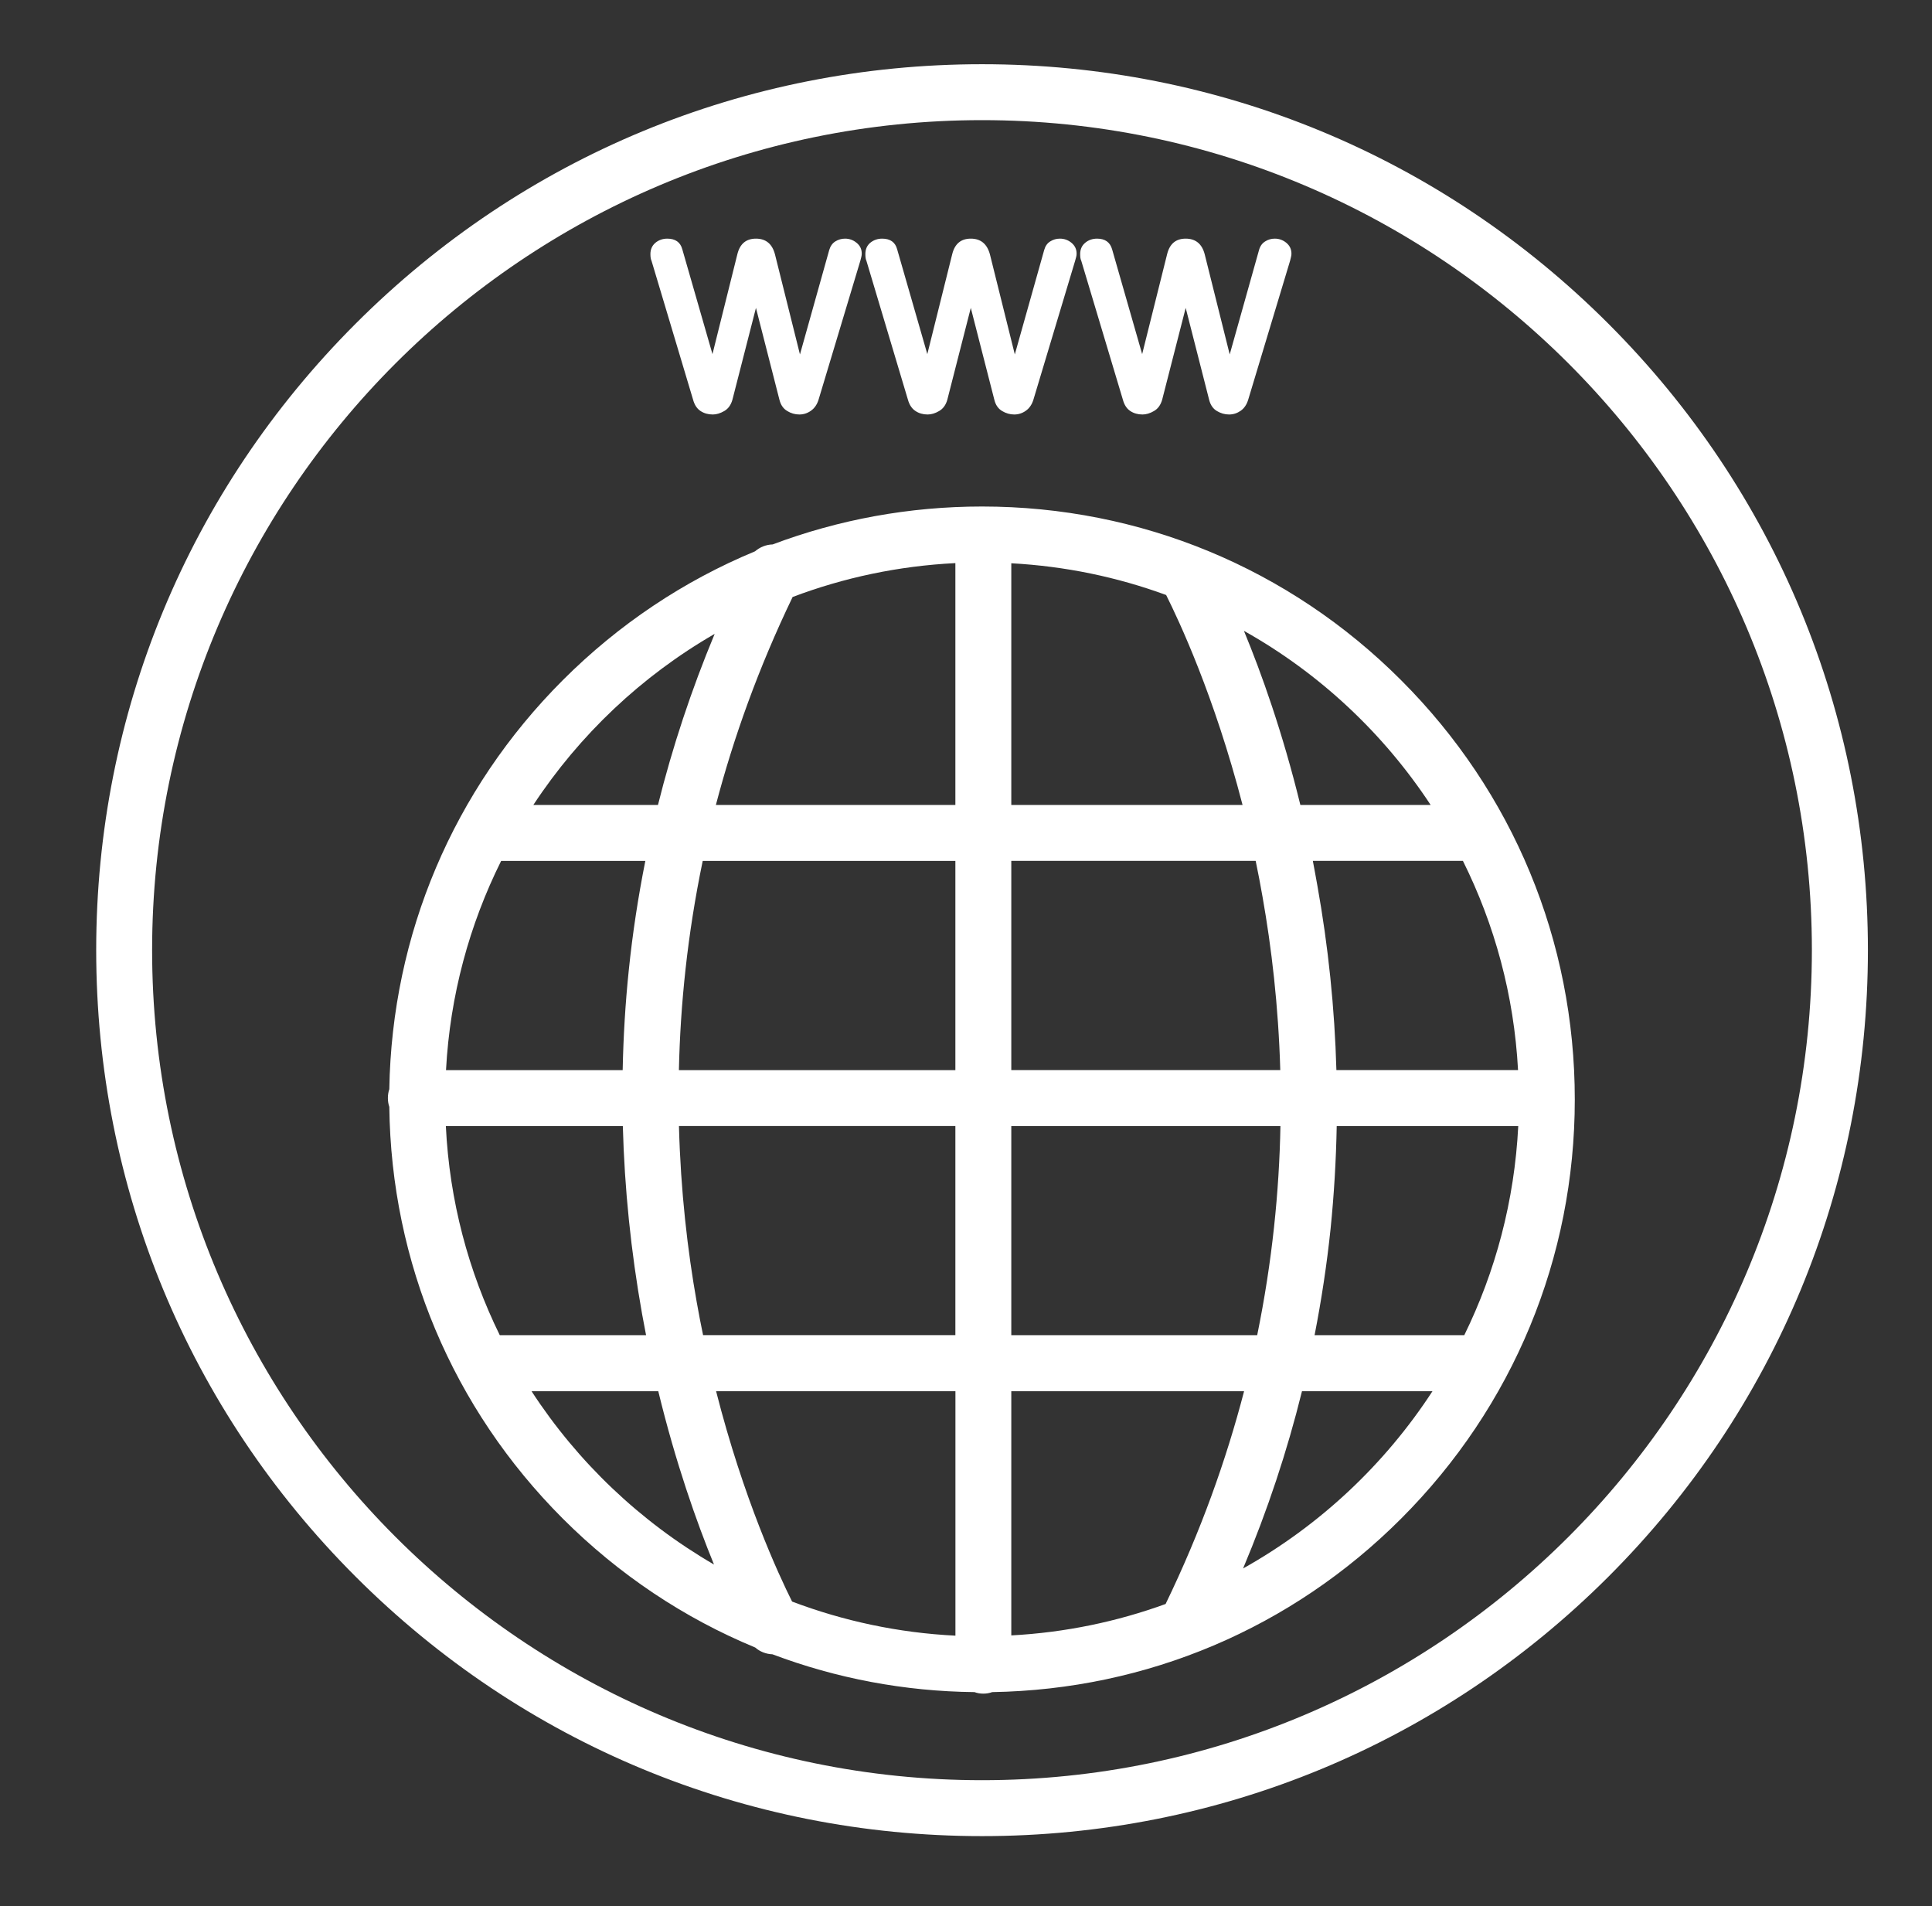 <?xml version="1.0" encoding="utf-8"?>
<!-- Generator: Adobe Illustrator 16.0.0, SVG Export Plug-In . SVG Version: 6.00 Build 0)  -->
<!DOCTYPE svg PUBLIC "-//W3C//DTD SVG 1.1//EN" "http://www.w3.org/Graphics/SVG/1.1/DTD/svg11.dtd">
<svg version="1.1" id="Calque_1" xmlns="http://www.w3.org/2000/svg" xmlns:xlink="http://www.w3.org/1999/xlink" x="0px" y="0px"
	 width="36.833px" height="36.332px" viewBox="0 0 36.833 36.332" enable-background="new 0 0 36.833 36.332" xml:space="preserve">
<rect x="0" y="0" width="36.833" height="36.332" fill="#333333" stroke="none"/>
<g>
	<polygon fill="#FFFFFF" points="-16.139,28.861 -21.201,20.174 -21.201,11.178 -19.94,11.178 -19.94,19.834 -15.049,28.227 	"/>
	<path fill="#FFFFFF" d="M-48.934,28.826l-1.089-0.633l4.871-8.359V1.724c0-1.392,1.13-2.521,2.521-2.521h20.17v1.261h-20.17
		c-0.695,0-1.26,0.566-1.26,1.261v18.45L-48.934,28.826z"/>
	<rect x="-44.522" y="19.371" fill="#FFFFFF" width="23.952" height="1.264"/>
	<path fill="#FFFFFF" d="M-17.418,32.609h-30.255c-1.391,0-2.521-1.133-2.521-2.523v-1.26c0-0.691,0.565-1.26,1.261-1.26h32.775
		c0.694,0,1.261,0.568,1.261,1.26v1.26C-14.897,31.477-16.028,32.609-17.418,32.609z M-48.934,28.826v1.26
		c0,0.695,0.565,1.262,1.26,1.262h30.255c0.694,0,1.26-0.566,1.26-1.262v-1.26H-48.934z"/>
	<rect x="-42.631" y="21.893" fill="#FFFFFF" width="2.521" height="1.26"/>
	<rect x="-38.218" y="21.893" fill="#FFFFFF" width="2.52" height="1.26"/>
	<rect x="-33.807" y="21.893" fill="#FFFFFF" width="2.522" height="1.26"/>
	<rect x="-29.396" y="21.893" fill="#FFFFFF" width="2.522" height="1.26"/>
	<rect x="-24.981" y="21.893" fill="#FFFFFF" width="2.52" height="1.26"/>
	<rect x="-44.522" y="25.047" fill="#FFFFFF" width="3.152" height="1.26"/>
	<rect x="-39.48" y="25.047" fill="#FFFFFF" width="3.153" height="1.26"/>
	<rect x="-34.438" y="25.047" fill="#FFFFFF" width="3.153" height="1.26"/>
	<rect x="-29.396" y="25.047" fill="#FFFFFF" width="3.154" height="1.26"/>
	<rect x="-24.353" y="25.047" fill="#FFFFFF" width="3.151" height="1.26"/>
	<rect x="-40.11" y="4.244" fill="#FFFFFF" width="1.261" height="1.261"/>
	<rect x="-37.588" y="4.244" fill="#FFFFFF" width="3.781" height="1.261"/>
	<rect x="-42" y="11.809" fill="#FFFFFF" width="10.716" height="1.261"/>
	<rect x="-42" y="6.766" fill="#FFFFFF" width="10.716" height="1.262"/>
	<rect x="-40.11" y="9.287" fill="#FFFFFF" width="1.261" height="1.261"/>
	<rect x="-37.588" y="9.287" fill="#FFFFFF" width="3.781" height="1.261"/>
	<path fill="#FFFFFF" d="M-31.916,18.111h-9.455c-0.695,0-1.261-0.565-1.261-1.26V2.983c0-0.694,0.566-1.259,1.261-1.259h9.455
		c0.693,0,1.261,0.565,1.261,1.259v13.868C-30.655,17.546-31.223,18.111-31.916,18.111z M-41.37,2.983v13.868h9.455V2.983H-41.37z"
		/>
	<rect x="-40.11" y="14.329" fill="#FFFFFF" width="1.261" height="1.26"/>
	<rect x="-37.588" y="14.329" fill="#FFFFFF" width="3.781" height="1.26"/>
	<path fill="#FFFFFF" d="M-24.981,16.851c-1.392,0-2.523-1.13-2.523-2.522c0-1.39,1.131-2.52,2.523-2.52
		c1.389,0,2.52,1.13,2.52,2.52C-22.461,15.721-23.593,16.851-24.981,16.851z M-24.981,13.069c-0.695,0-1.26,0.564-1.26,1.259
		c0,0.696,0.565,1.26,1.26,1.26c0.692,0,1.259-0.563,1.259-1.26C-23.723,13.633-24.289,13.069-24.981,13.069z"/>
	<path fill="#FFFFFF" d="M-16.158,14.329c-1.39,0-2.522-1.131-2.522-2.52c0-1.392,1.132-2.522,2.522-2.522
		c1.389,0,2.521,1.13,2.521,2.522C-13.637,13.198-14.769,14.329-16.158,14.329z M-16.158,10.547c-0.695,0-1.26,0.566-1.26,1.261
		s0.565,1.261,1.26,1.261c0.694,0,1.261-0.566,1.261-1.261S-15.464,10.547-16.158,10.547z"/>
	<path fill="#FFFFFF" d="M-16.158,8.027c-1.39,0-2.522-1.133-2.522-2.522c0-1.389,1.132-2.522,2.522-2.522
		c1.389,0,2.521,1.133,2.521,2.522C-13.637,6.895-14.769,8.027-16.158,8.027z M-16.158,4.244c-0.695,0-1.26,0.566-1.26,1.261
		c0,0.695,0.565,1.261,1.26,1.261c0.694,0,1.261-0.565,1.261-1.261C-14.897,4.811-15.464,4.244-16.158,4.244z"/>
	<path fill="#FFFFFF" d="M-18.048,1.093c-1.392,0-2.521-1.13-2.521-2.522c0-1.39,1.13-2.52,2.521-2.52c1.39,0,2.521,1.13,2.521,2.52
		C-15.527-0.037-16.658,1.093-18.048,1.093z M-18.048-2.69c-0.696,0-1.261,0.566-1.261,1.261c0,0.695,0.565,1.261,1.261,1.261
		c0.694,0,1.26-0.566,1.26-1.261C-16.788-2.124-17.354-2.69-18.048-2.69z"/>
	<rect x="-29.396" y="13.7" fill="#FFFFFF" width="2.522" height="1.26"/>
	<polygon fill="#FFFFFF" points="-17.941,10.917 -18.942,9.917 -24.353,9.917 -24.353,8.656 -18.419,8.656 -17.049,10.025 	"/>
	<rect x="-26.873" y="8.656" fill="#FFFFFF" width="1.261" height="1.261"/>
	<rect x="-29.396" y="8.656" fill="#FFFFFF" width="1.261" height="1.261"/>
	<rect x="-23.091" y="4.875" fill="#FFFFFF" width="5.043" height="1.261"/>
	<polygon fill="#FFFFFF" points="-22.2,3.613 -26.242,3.613 -26.242,2.354 -22.723,2.354 -19.83,-0.537 -18.942,0.354 	"/>
	<rect x="-28.766" y="2.354" fill="#FFFFFF" width="1.261" height="1.259"/>
</g>
<g id="NewGroupe7">
	<g id="NewGroup0-19">
		<g>
			<path fill="#FFFFFF" d="M-48.314-39.987v6.877h-31.644v-6.877H-48.314L-48.314-39.987z M-79.958-10.477V-32.04h31.644v21.563
				H-79.958L-79.958-10.477z M-81.024-9.997c0,0.323,0.263,0.586,0.586,0.586h32.604c0.324,0,0.586-0.264,0.586-0.586v-22.58
				c0-0.009-0.001-0.016-0.001-0.024c0-0.008,0.001-0.016,0.001-0.025v-7.842c0-0.323-0.263-0.586-0.586-0.586h-32.604
				c-0.323,0-0.586,0.263-0.586,0.586v7.842c0,0.009,0.001,0.017,0.001,0.025c0,0.008-0.001,0.016-0.001,0.024V-9.997L-81.024-9.997
				z"/>
			<path fill="#FFFFFF" d="M-59.972-24.453c-0.238,0-0.425,0.073-0.56,0.219c-0.136,0.146-0.204,0.337-0.204,0.575
				c0,0.219,0.067,0.399,0.204,0.545c0.135,0.146,0.322,0.219,0.56,0.219c0.209,0,0.388-0.073,0.534-0.219
				c0.145-0.146,0.218-0.326,0.218-0.545c0-0.238-0.073-0.428-0.218-0.575C-59.584-24.38-59.762-24.453-59.972-24.453
				L-59.972-24.453z"/>
			<path fill="#FFFFFF" d="M-55.771-26.31c-0.102-0.071-0.213-0.106-0.335-0.106c-0.088,0-0.173,0.02-0.254,0.061
				c-0.082,0.04-0.143,0.119-0.184,0.235l-2.3,6.746c-0.013,0.054-0.02,0.092-0.02,0.112c0,0.163,0.046,0.29,0.137,0.38
				c0.092,0.092,0.199,0.138,0.321,0.138c0.088,0,0.179-0.028,0.27-0.082c0.092-0.054,0.158-0.143,0.199-0.266l2.289-6.704
				c0.021-0.047,0.03-0.109,0.03-0.183C-55.618-26.128-55.668-26.239-55.771-26.31L-55.771-26.31z"/>
			<path fill="#FFFFFF" d="M-62.526-21.525c-0.055,0.14-0.128,0.26-0.224,0.365c-0.095,0.104-0.208,0.188-0.34,0.249
				c-0.133,0.06-0.274,0.091-0.423,0.091c-0.149,0-0.288-0.031-0.417-0.091c-0.129-0.061-0.239-0.145-0.331-0.249
				c-0.091-0.105-0.165-0.226-0.218-0.365c-0.055-0.137-0.082-0.285-0.082-0.441c0-0.154,0.027-0.301,0.082-0.439
				c0.054-0.139,0.127-0.259,0.218-0.361c0.092-0.101,0.202-0.181,0.331-0.242s0.268-0.091,0.417-0.091
				c0.149,0,0.29,0.03,0.423,0.091c0.132,0.062,0.245,0.142,0.34,0.242c0.095,0.102,0.169,0.222,0.224,0.361
				c0.054,0.138,0.082,0.286,0.082,0.439C-62.445-21.81-62.472-21.662-62.526-21.525L-62.526-21.525z M-61.924-23.564
				c-0.189-0.207-0.413-0.369-0.669-0.487c-0.257-0.118-0.528-0.178-0.812-0.178c-0.25,0-0.483,0.042-0.701,0.122
				c-0.216,0.081-0.385,0.199-0.507,0.353c-0.041-0.102-0.103-0.19-0.188-0.27c-0.085-0.078-0.198-0.116-0.34-0.116
				c-0.374,0-0.56,0.193-0.56,0.58v5.488c0,0.401,0.187,0.6,0.56,0.6c0.386,0,0.58-0.2,0.58-0.601v-2.027
				c0.115,0.137,0.277,0.239,0.486,0.309c0.21,0.067,0.443,0.102,0.701,0.102c0.276,0,0.54-0.059,0.791-0.177
				c0.25-0.118,0.469-0.281,0.659-0.487c0.19-0.207,0.34-0.447,0.452-0.721c0.112-0.274,0.167-0.566,0.167-0.878
				c0-0.311-0.056-0.605-0.167-0.883S-61.734-23.358-61.924-23.564L-61.924-23.564z"/>
			<path fill="#FFFFFF" d="M-59.972-21.36c-0.238,0-0.425,0.073-0.56,0.22c-0.136,0.146-0.204,0.333-0.204,0.564
				c0,0.237,0.067,0.425,0.204,0.565c0.135,0.138,0.322,0.209,0.56,0.209c0.209,0,0.388-0.071,0.534-0.209
				c0.145-0.14,0.218-0.328,0.218-0.565c0-0.23-0.073-0.418-0.218-0.564C-59.584-21.287-59.762-21.36-59.972-21.36L-59.972-21.36z"
				/>
			<path fill="#FFFFFF" d="M-66.677-24.148h-0.265v-0.61c0-0.381-0.193-0.57-0.58-0.57c-0.374,0-0.56,0.189-0.56,0.57v0.61h-0.224
				c-0.176,0-0.307,0.048-0.392,0.142c-0.084,0.096-0.126,0.201-0.126,0.316c0,0.116,0.042,0.22,0.126,0.311
				c0.085,0.092,0.216,0.137,0.392,0.137h0.224v2.869c0,0.367,0.187,0.55,0.56,0.55c0.386,0,0.58-0.183,0.58-0.55v-2.869h0.265
				c0.189,0,0.33-0.045,0.422-0.137c0.092-0.091,0.137-0.195,0.137-0.311c0-0.115-0.045-0.22-0.137-0.316
				C-66.347-24.1-66.487-24.148-66.677-24.148L-66.677-24.148z"/>
			<path fill="#FFFFFF" d="M-52.454-26.31c-0.102-0.071-0.213-0.106-0.336-0.106c-0.088,0-0.173,0.02-0.254,0.061
				c-0.082,0.04-0.143,0.119-0.183,0.235l-2.299,6.746c-0.014,0.054-0.021,0.092-0.021,0.112c0,0.163,0.045,0.29,0.138,0.38
				c0.091,0.092,0.198,0.138,0.32,0.138c0.088,0,0.178-0.028,0.27-0.082c0.091-0.054,0.158-0.143,0.198-0.266l2.29-6.704
				c0.02-0.047,0.03-0.109,0.03-0.183C-52.301-26.128-52.353-26.239-52.454-26.31L-52.454-26.31z"/>
			<path fill="#FFFFFF" d="M-72.506-23.705c-0.168-0.187-0.368-0.329-0.598-0.428c-0.23-0.098-0.486-0.146-0.771-0.146
				c-0.223,0-0.419,0.028-0.587,0.085c-0.169,0.058-0.304,0.135-0.406,0.229v-1.902c0-0.359-0.195-0.539-0.585-0.539
				c-0.369,0-0.554,0.18-0.554,0.539v5.484c0,0.374,0.185,0.559,0.554,0.559c0.39,0,0.585-0.186,0.585-0.559v-1.882
				c0-0.123,0.021-0.237,0.066-0.342c0.044-0.105,0.104-0.199,0.182-0.279c0.078-0.082,0.168-0.147,0.273-0.194
				c0.104-0.047,0.218-0.071,0.339-0.071c0.121,0,0.235,0.024,0.343,0.071c0.108,0.047,0.202,0.112,0.283,0.194
				c0.081,0.08,0.146,0.173,0.192,0.279c0.047,0.105,0.071,0.219,0.071,0.342v1.882c0,0.374,0.186,0.559,0.559,0.559
				c0.387,0,0.58-0.186,0.58-0.559v-1.729c0-0.339-0.046-0.643-0.137-0.912C-72.207-23.291-72.336-23.519-72.506-23.705
				L-72.506-23.705z"/>
			<path fill="#FFFFFF" d="M-69.465-24.148h-0.265v-0.61c0-0.381-0.193-0.57-0.58-0.57c-0.373,0-0.56,0.189-0.56,0.57v0.61h-0.224
				c-0.177,0-0.307,0.048-0.393,0.142c-0.084,0.096-0.127,0.201-0.127,0.316c0,0.116,0.042,0.22,0.127,0.311
				c0.086,0.092,0.216,0.137,0.393,0.137h0.224v2.869c0,0.367,0.187,0.55,0.56,0.55c0.387,0,0.58-0.183,0.58-0.55v-2.869h0.265
				c0.189,0,0.33-0.045,0.422-0.137c0.091-0.091,0.137-0.195,0.137-0.311c0-0.115-0.046-0.22-0.137-0.316
				C-69.135-24.1-69.275-24.148-69.465-24.148L-69.465-24.148z"/>
			<path fill="#FFFFFF" d="M-76.681-35.518c0.561,0,1.016-0.455,1.016-1.016c0-0.561-0.456-1.016-1.016-1.016
				c-0.561,0-1.016,0.455-1.016,1.016C-77.697-35.972-77.242-35.518-76.681-35.518L-76.681-35.518z"/>
			<path fill="#FFFFFF" d="M-72.974-35.518c0.562,0,1.016-0.455,1.016-1.016c0-0.561-0.455-1.016-1.016-1.016
				s-1.015,0.455-1.015,1.016C-73.989-35.972-73.535-35.518-72.974-35.518L-72.974-35.518z"/>
			<path fill="#FFFFFF" d="M-69.266-35.518c0.561,0,1.016-0.455,1.016-1.016c0-0.561-0.455-1.016-1.016-1.016
				c-0.561,0-1.016,0.455-1.016,1.016C-70.282-35.972-69.827-35.518-69.266-35.518L-69.266-35.518z"/>
		</g>
	</g>
</g>
<g id="NewGroupe17">
	<g id="NewGroup0-9">
		<g>
			<path fill="#FFFFFF" d="M17.31,7.621c0.028,0.099,0.076,0.17,0.144,0.214c0.066,0.044,0.144,0.066,0.231,0.066
				c0.071,0,0.145-0.022,0.219-0.066c0.075-0.043,0.128-0.115,0.156-0.214l0.448-1.752l0.449,1.752
				c0.024,0.099,0.074,0.17,0.148,0.214c0.073,0.044,0.151,0.066,0.231,0.066c0.081,0,0.155-0.024,0.222-0.072
				c0.067-0.047,0.114-0.117,0.143-0.208l0.796-2.65c0.008-0.028,0.014-0.053,0.02-0.074c0.006-0.02,0.008-0.042,0.008-0.063
				c0-0.084-0.033-0.152-0.098-0.206c-0.064-0.053-0.139-0.079-0.219-0.079c-0.068,0-0.129,0.017-0.186,0.053
				c-0.057,0.035-0.094,0.089-0.115,0.164l-0.56,1.99L18.873,4.85c-0.054-0.201-0.176-0.301-0.365-0.301
				c-0.187,0-0.305,0.098-0.354,0.295L17.679,6.75l-0.576-2.001c-0.036-0.133-0.133-0.2-0.284-0.2c-0.088,0-0.163,0.026-0.228,0.079
				c-0.063,0.053-0.093,0.125-0.093,0.216c0,0.056,0.006,0.099,0.02,0.127L17.31,7.621L17.31,7.621z"/>
			<path fill="#FFFFFF" d="M18.722,33.934C9.997,33.934,2.9,26.836,2.9,18.111c0-8.724,7.097-15.821,15.822-15.821
				c8.723,0,15.821,7.097,15.821,15.821C34.542,26.836,27.445,33.934,18.722,33.934L18.722,33.934z M18.722,1.224
				c-4.512,0-8.753,1.756-11.942,4.946c-3.19,3.19-4.946,7.431-4.946,11.941c0,4.512,1.755,8.754,4.946,11.943
				C9.969,33.242,14.21,35,18.722,35c4.51,0,8.752-1.758,11.942-4.945c3.189-3.189,4.947-7.432,4.947-11.943
				c0-4.51-1.758-8.751-4.947-11.941S23.232,1.224,18.722,1.224L18.722,1.224z"/>
			<path fill="#FFFFFF" d="M23.699,29.898c0.465-1.105,0.84-2.234,1.123-3.379h2.488C26.4,27.916,25.16,29.08,23.699,29.898
				L23.699,29.898z M10.134,26.52h2.416c0.333,1.371,0.731,2.494,1.062,3.303C12.208,29.008,11.015,27.873,10.134,26.52
				L10.134,26.52z M13.625,12.083c-0.444,1.066-0.805,2.155-1.081,3.261h-2.376C11.048,14.006,12.234,12.885,13.625,12.083
				L13.625,12.083z M25.478,20.398c-0.033-1.176-0.154-2.355-0.365-3.53c-0.027-0.156-0.057-0.309-0.084-0.458h2.861
				c0.604,1.213,0.975,2.562,1.051,3.988H25.478L25.478,20.398z M19.28,25.451v-3.986h5.131c-0.023,1.242-0.156,2.582-0.443,3.986
				H19.28L19.28,25.451z M13.282,24.816c-0.173-0.973-0.305-2.105-0.338-3.352h5.27v3.986h-4.81
				C13.361,25.244,13.32,25.031,13.282,24.816L13.282,24.816z M18.214,16.411v3.988h-5.271c0.027-1.244,0.162-2.584,0.454-3.988
				H18.214L18.214,16.411z M24.07,17.096c0.17,0.96,0.303,2.076,0.338,3.302H19.28v-3.988h4.659
				C23.986,16.633,24.029,16.863,24.07,17.096L24.07,17.096z M22.232,11.342c0.238,0.475,0.918,1.917,1.457,4.002H19.28v-4.607
				C20.312,10.793,21.302,11.001,22.232,11.342L22.232,11.342z M18.214,10.734v4.61h-4.566c0.337-1.284,0.813-2.613,1.463-3.964
				C16.083,11.012,17.127,10.788,18.214,10.734L18.214,10.734z M9.554,16.411h2.749c-0.137,0.687-0.243,1.38-0.315,2.078
				c-0.066,0.633-0.104,1.27-0.117,1.91H8.503C8.579,18.973,8.95,17.624,9.554,16.411L9.554,16.411z M8.5,21.465h3.374
				c0.032,1.191,0.154,2.387,0.367,3.582c0.025,0.135,0.05,0.271,0.076,0.404H9.528C8.932,24.238,8.569,22.891,8.5,21.465
				L8.5,21.465z M15.101,30.529c-0.259-0.518-0.926-1.957-1.449-4.01h4.563v4.66C17.122,31.125,16.077,30.898,15.101,30.529
				L15.101,30.529z M19.28,31.174V26.52h4.438c-0.342,1.313-0.826,2.672-1.496,4.055C21.296,30.912,20.308,31.119,19.28,31.174
				L19.28,31.174z M27.916,25.451h-2.854c0.131-0.67,0.234-1.348,0.305-2.027c0.066-0.65,0.105-1.305,0.117-1.959h3.461
				C28.873,22.891,28.511,24.238,27.916,25.451L27.916,25.451z M27.275,15.344h-2.484c-0.34-1.388-0.744-2.517-1.076-3.319
				C25.152,12.831,26.373,13.973,27.275,15.344L27.275,15.344z M18.722,9.655c-1.386,0-2.733,0.249-3.992,0.723
				c-0.123,0.003-0.241,0.05-0.335,0.131c-1.354,0.561-2.597,1.388-3.665,2.456c-2.089,2.089-3.259,4.851-3.308,7.797
				c-0.018,0.053-0.027,0.109-0.027,0.17c0,0.057,0.009,0.115,0.027,0.166c0.036,2.967,1.207,5.748,3.308,7.85
				c1.069,1.068,2.312,1.896,3.668,2.457c0.091,0.08,0.208,0.125,0.328,0.129c1.217,0.459,2.516,0.707,3.853,0.721
				c0.053,0.02,0.109,0.029,0.168,0.029c0.06,0,0.116-0.01,0.169-0.029c2.947-0.049,5.708-1.217,7.796-3.307
				c2.135-2.135,3.311-4.973,3.311-7.99c0-3.02-1.176-5.858-3.311-7.992C24.58,10.831,21.74,9.655,18.722,9.655L18.722,9.655z"/>
			<path fill="#FFFFFF" d="M13.214,7.621c0.027,0.099,0.075,0.17,0.142,0.214c0.067,0.044,0.145,0.066,0.233,0.066
				c0.07,0,0.143-0.022,0.219-0.066c0.075-0.043,0.127-0.115,0.155-0.214l0.449-1.752l0.448,1.752
				c0.025,0.099,0.074,0.17,0.149,0.214c0.071,0.044,0.149,0.066,0.231,0.066c0.08,0,0.154-0.024,0.221-0.072
				c0.067-0.047,0.115-0.117,0.144-0.208l0.797-2.65c0.007-0.028,0.013-0.053,0.019-0.074c0.005-0.02,0.008-0.042,0.008-0.063
				c0-0.084-0.032-0.152-0.099-0.206c-0.064-0.053-0.138-0.079-0.218-0.079c-0.067,0-0.129,0.017-0.187,0.053
				c-0.055,0.035-0.094,0.089-0.116,0.164l-0.558,1.99L14.775,4.85c-0.052-0.201-0.174-0.301-0.363-0.301
				c-0.187,0-0.305,0.098-0.354,0.295L13.583,6.75l-0.576-2.001c-0.036-0.133-0.134-0.2-0.285-0.2c-0.087,0-0.163,0.026-0.227,0.079
				C12.433,4.681,12.4,4.752,12.4,4.844c0,0.056,0.007,0.099,0.021,0.127L13.214,7.621L13.214,7.621z"/>
			<path fill="#FFFFFF" d="M21.408,7.621c0.027,0.099,0.074,0.17,0.141,0.214c0.066,0.044,0.145,0.066,0.232,0.066
				c0.07,0,0.145-0.022,0.219-0.066c0.076-0.043,0.127-0.115,0.156-0.214l0.449-1.752l0.447,1.752
				c0.025,0.099,0.074,0.17,0.148,0.214c0.074,0.044,0.15,0.066,0.232,0.066s0.154-0.024,0.223-0.072
				c0.066-0.047,0.113-0.117,0.141-0.208l0.799-2.65c0.008-0.028,0.012-0.053,0.018-0.074c0.006-0.02,0.008-0.042,0.008-0.063
				c0-0.084-0.033-0.152-0.098-0.206c-0.064-0.053-0.139-0.079-0.219-0.079c-0.066,0-0.129,0.017-0.184,0.053
				c-0.057,0.035-0.096,0.089-0.117,0.164l-0.559,1.99L22.968,4.85c-0.051-0.201-0.174-0.301-0.363-0.301
				c-0.188,0-0.305,0.098-0.354,0.295L21.775,6.75l-0.574-2.001c-0.039-0.133-0.135-0.2-0.285-0.2c-0.088,0-0.164,0.026-0.227,0.079
				c-0.064,0.053-0.096,0.125-0.096,0.216c0,0.056,0.006,0.099,0.021,0.127L21.408,7.621L21.408,7.621z"/>
		</g>
	</g>
</g>
</svg>
